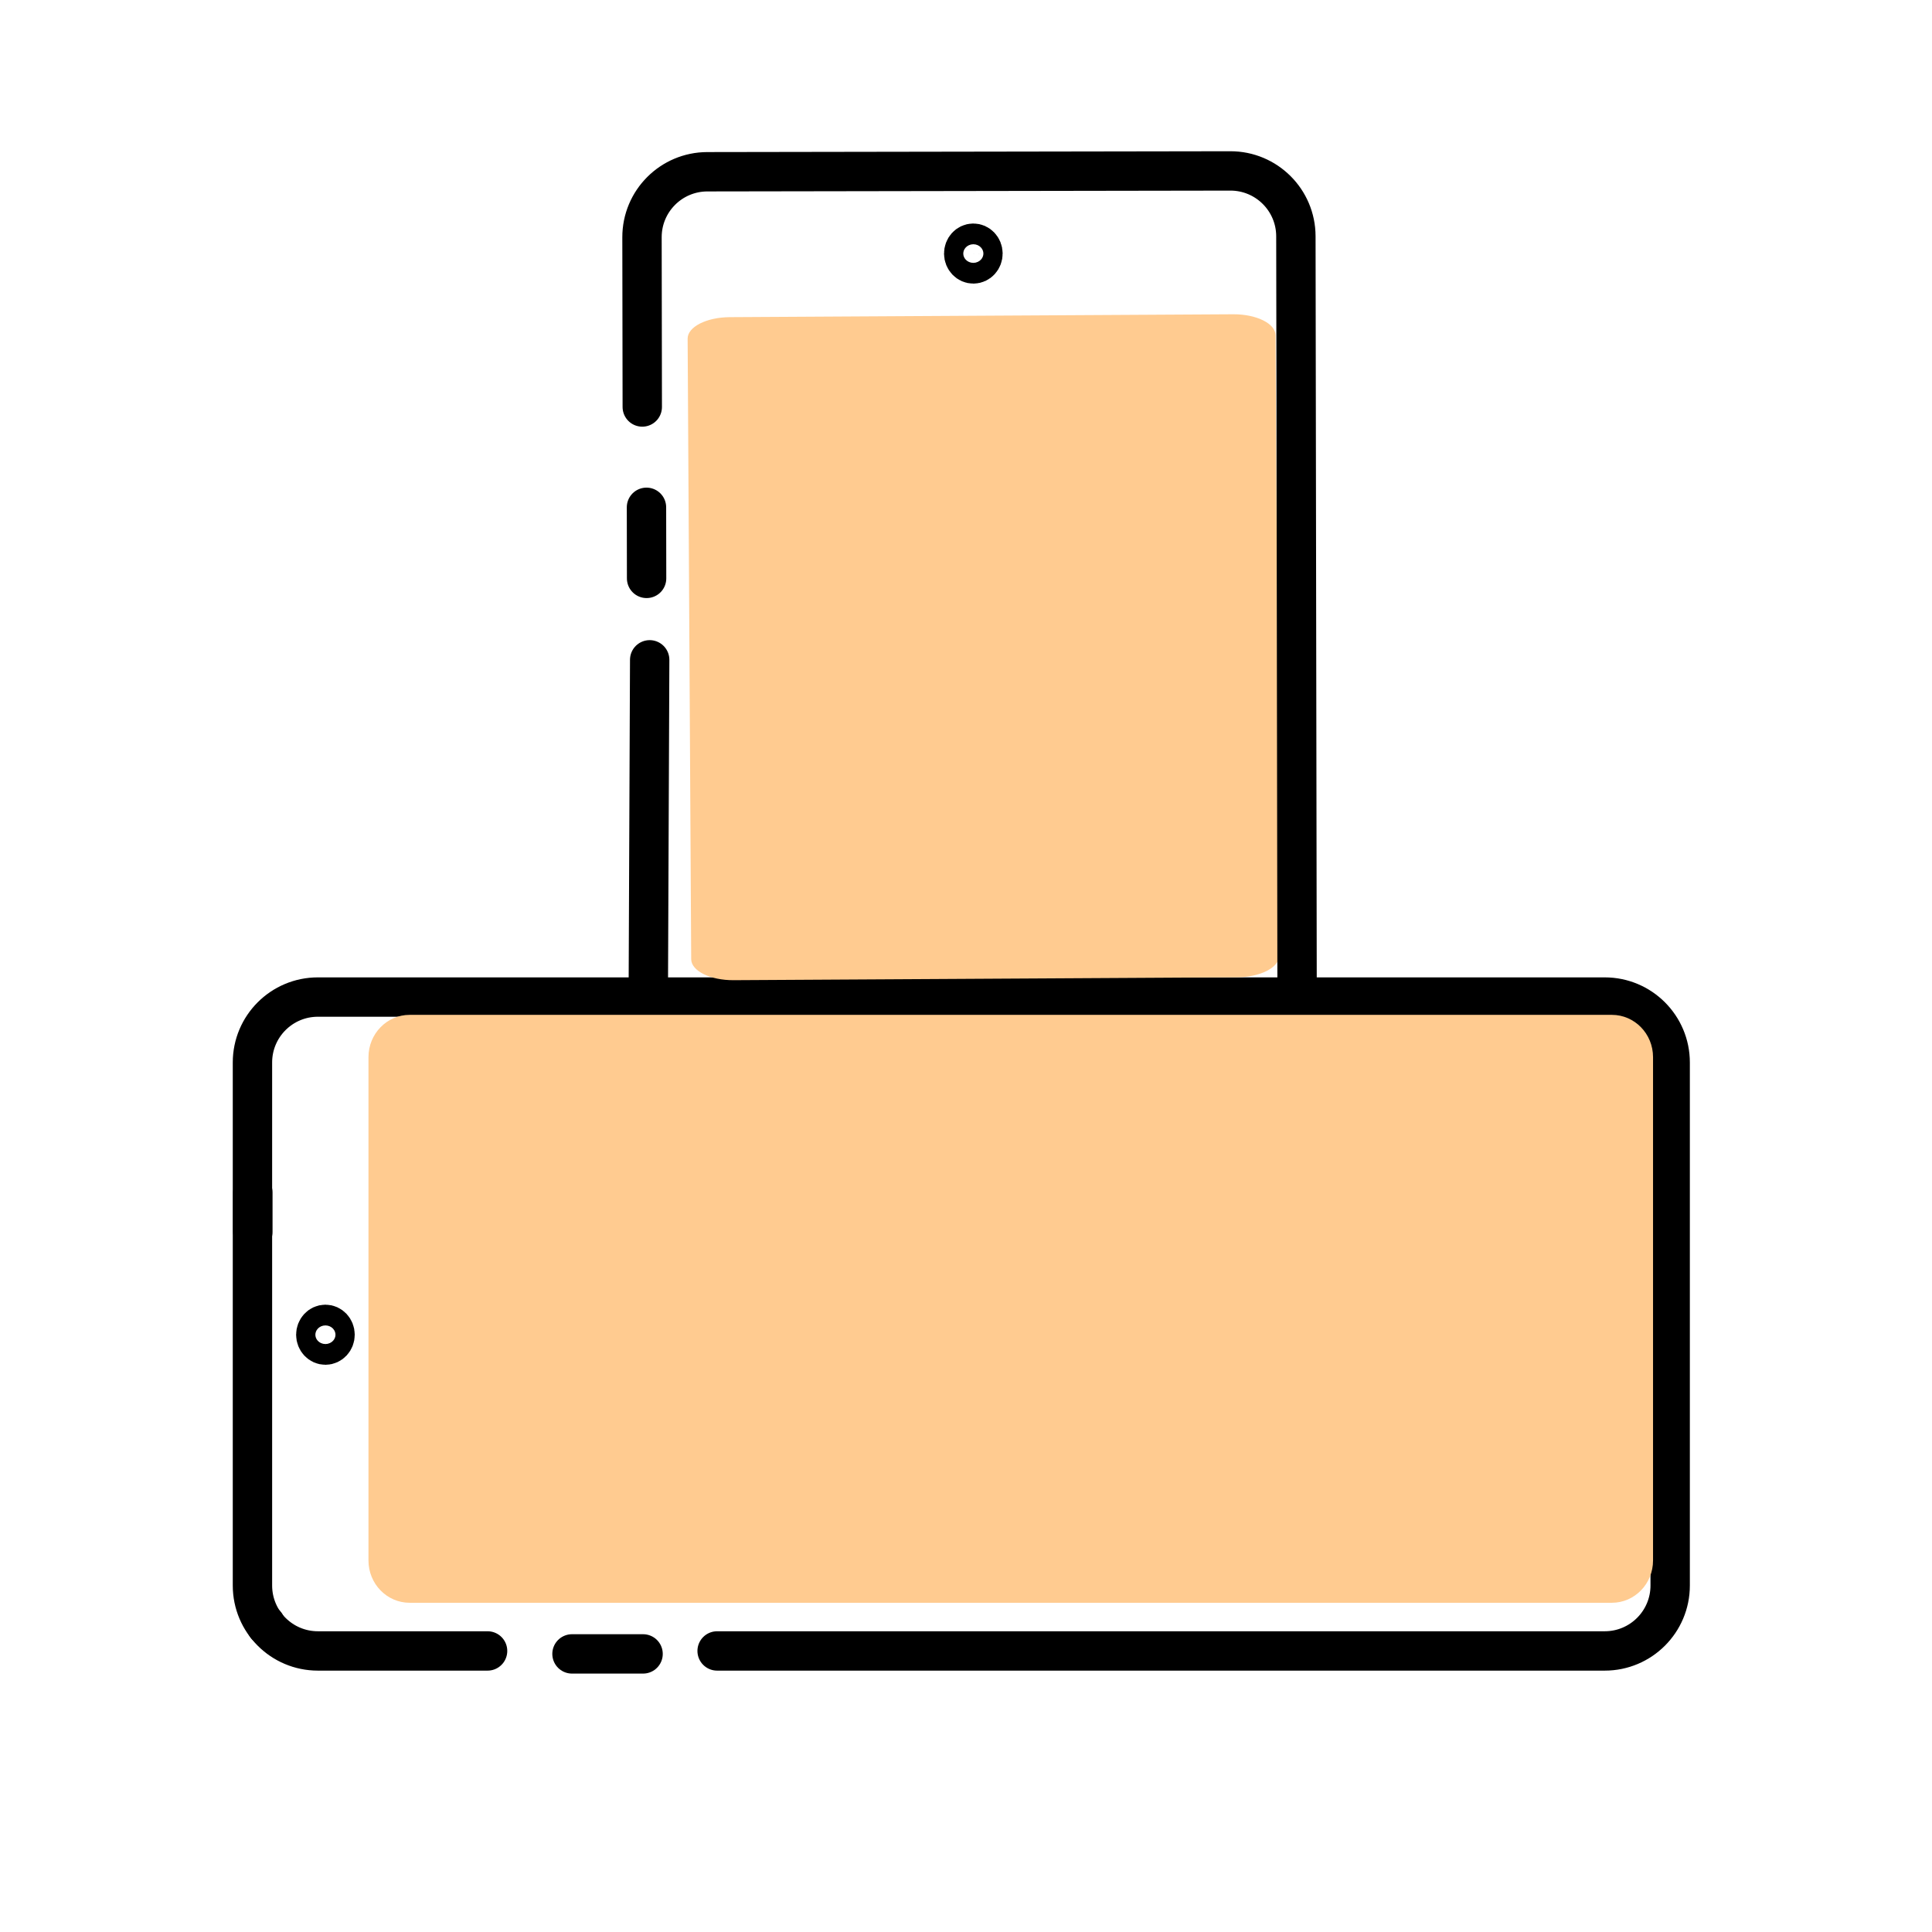 <?xml version="1.0" encoding="UTF-8" standalone="no"?>
<!DOCTYPE svg PUBLIC "-//W3C//DTD SVG 1.1//EN" "http://www.w3.org/Graphics/SVG/1.1/DTD/svg11.dtd">
<!-- Created with Vectornator (http://vectornator.io/) -->
<svg height="100%" stroke-miterlimit="10" style="fill-rule:nonzero;clip-rule:evenodd;stroke-linecap:round;stroke-linejoin:round;" version="1.1" viewBox="0 0 1024 1024" width="100%" xml:space="preserve" xmlns="http://www.w3.org/2000/svg" xmlns:xlink="http://www.w3.org/1999/xlink">
<defs/>
<g id="Livello-1">
<path d="M340.843 876.602L303.168 876.602" fill="#5309cd" fill-opacity="0" fill-rule="nonzero" opacity="1" stroke="#000000" stroke-linecap="round" stroke-linejoin="round" stroke-width="20.864"/>
<path d="M258.429 875.033L168.483 875.033C149.33 875.033 133.804 859.506 133.804 840.353L133.804 563.14C133.804 543.987 149.33 528.46 168.483 528.46L850.547 528.46C869.7 528.46 885.227 543.987 885.227 563.14L885.227 840.353C885.227 859.506 869.7 875.033 850.547 875.033L380.088 875.033" fill="#5309cd" fill-opacity="0" fill-rule="nonzero" opacity="1" stroke="#000000" stroke-linecap="round" stroke-linejoin="round" stroke-width="20.864"/>
<path d="M428.752 419.696L358.111 419.696" fill="#5309cd" fill-opacity="0" fill-rule="nonzero" opacity="1" stroke="none"/>
<path d="M342.708 306.558L342.648 268.883" fill="#5309cd" fill-opacity="0" fill-rule="nonzero" opacity="1" stroke="#000000" stroke-linecap="round" stroke-linejoin="round" stroke-width="20.864"/>
<path d="M217.112 537.898L854.331 537.898C866.378 537.898 876.144 547.929 876.144 560.303L876.144 827.097C876.144 839.471 866.378 849.502 854.331 849.502L217.112 849.502C205.065 849.502 195.299 839.471 195.299 827.097L195.299 676L195.299 560.303C195.299 547.929 205.065 537.898 217.112 537.898Z" fill="#ffcb90" fill-rule="nonzero" opacity="1" stroke="none"/>
<path d="M676.061 177.701L677.946 506.602C677.982 512.82 667.98 517.918 655.605 517.989L388.817 519.519C376.442 519.59 366.382 514.606 366.347 508.388L364.461 179.487C364.426 173.269 374.428 168.17 386.802 168.099L653.591 166.57C665.965 166.499 676.025 171.482 676.061 177.701Z" fill="#ffcb90" fill-rule="nonzero" opacity="1" stroke="none"/>
<path d="M343.631 521.505L344.346 349.719" fill="#5309cd" fill-opacity="0" fill-rule="nonzero" opacity="1" stroke="#000000" stroke-linecap="round" stroke-linejoin="round" stroke-width="20.864"/>
<path d="M340.416 215.714L340.273 125.769C340.242 106.616 355.744 91.065 374.897 91.034L652.11 90.594C671.263 90.563 686.814 106.065 686.844 125.218L687.478 523.777" fill="#5309cd" fill-opacity="0" fill-rule="nonzero" opacity="1" stroke="#000000" stroke-linecap="round" stroke-linejoin="round" stroke-width="20.864"/>
<path d="M967.075 394.267L967.666 323.628" fill="#5309cd" fill-opacity="0" fill-rule="nonzero" opacity="1" stroke="none"/>
<path d="M167.38 707.436C167.38 704.401 169.665 701.941 172.482 701.941C175.3 701.941 177.584 704.401 177.584 707.436C177.584 710.47 175.3 712.93 172.482 712.93C169.665 712.93 167.38 710.47 167.38 707.436Z" fill="#5309cd" fill-opacity="0" fill-rule="nonzero" opacity="1" stroke="#000000" stroke-linecap="butt" stroke-linejoin="round" stroke-width="20.864"/>
<path d="M141.086 864.415L141.086 864.415C141.303 864.415 141.479 864.591 141.479 864.808L141.479 864.808C141.479 865.025 141.303 865.2 141.086 865.2L141.086 865.2C140.87 865.2 140.694 865.025 140.694 864.808L140.694 864.808C140.694 864.591 140.87 864.415 141.086 864.415Z" fill="#ffcb90" fill-rule="nonzero" opacity="1" stroke="none"/>
<path d="M128.528 646.214L129.313 646.214C129.53 646.214 129.705 646.389 129.705 646.606L129.705 646.606C129.705 646.823 129.53 646.998 129.313 646.998L128.528 646.998C128.311 646.998 128.135 646.823 128.135 646.606L128.135 646.606C128.135 646.389 128.311 646.214 128.528 646.214Z" fill="#ffcb90" fill-rule="nonzero" opacity="1" stroke="none"/>
<path d="M510.788 134.442C510.758 131.408 513.017 128.925 515.835 128.897C518.652 128.869 520.961 131.306 520.991 134.341C521.021 137.375 518.762 139.857 515.944 139.885C513.127 139.913 510.818 137.476 510.788 134.442Z" fill="#5309cd" fill-opacity="0" fill-rule="nonzero" opacity="1" stroke="#000000" stroke-linecap="butt" stroke-linejoin="round" stroke-width="20.864"/>
<path d="M134 632L134 653L134 632Z" fill="#000000" fill-rule="nonzero" opacity="1" stroke="#000000" stroke-linecap="butt" stroke-linejoin="round" stroke-width="20.864"/>
<path d="M140.729 860.864L141.158 861.704L140.729 860.864Z" fill="#000000" fill-rule="nonzero" opacity="1" stroke="#000000" stroke-linecap="butt" stroke-linejoin="round" stroke-width="20.864"/>
</g>
</svg>
